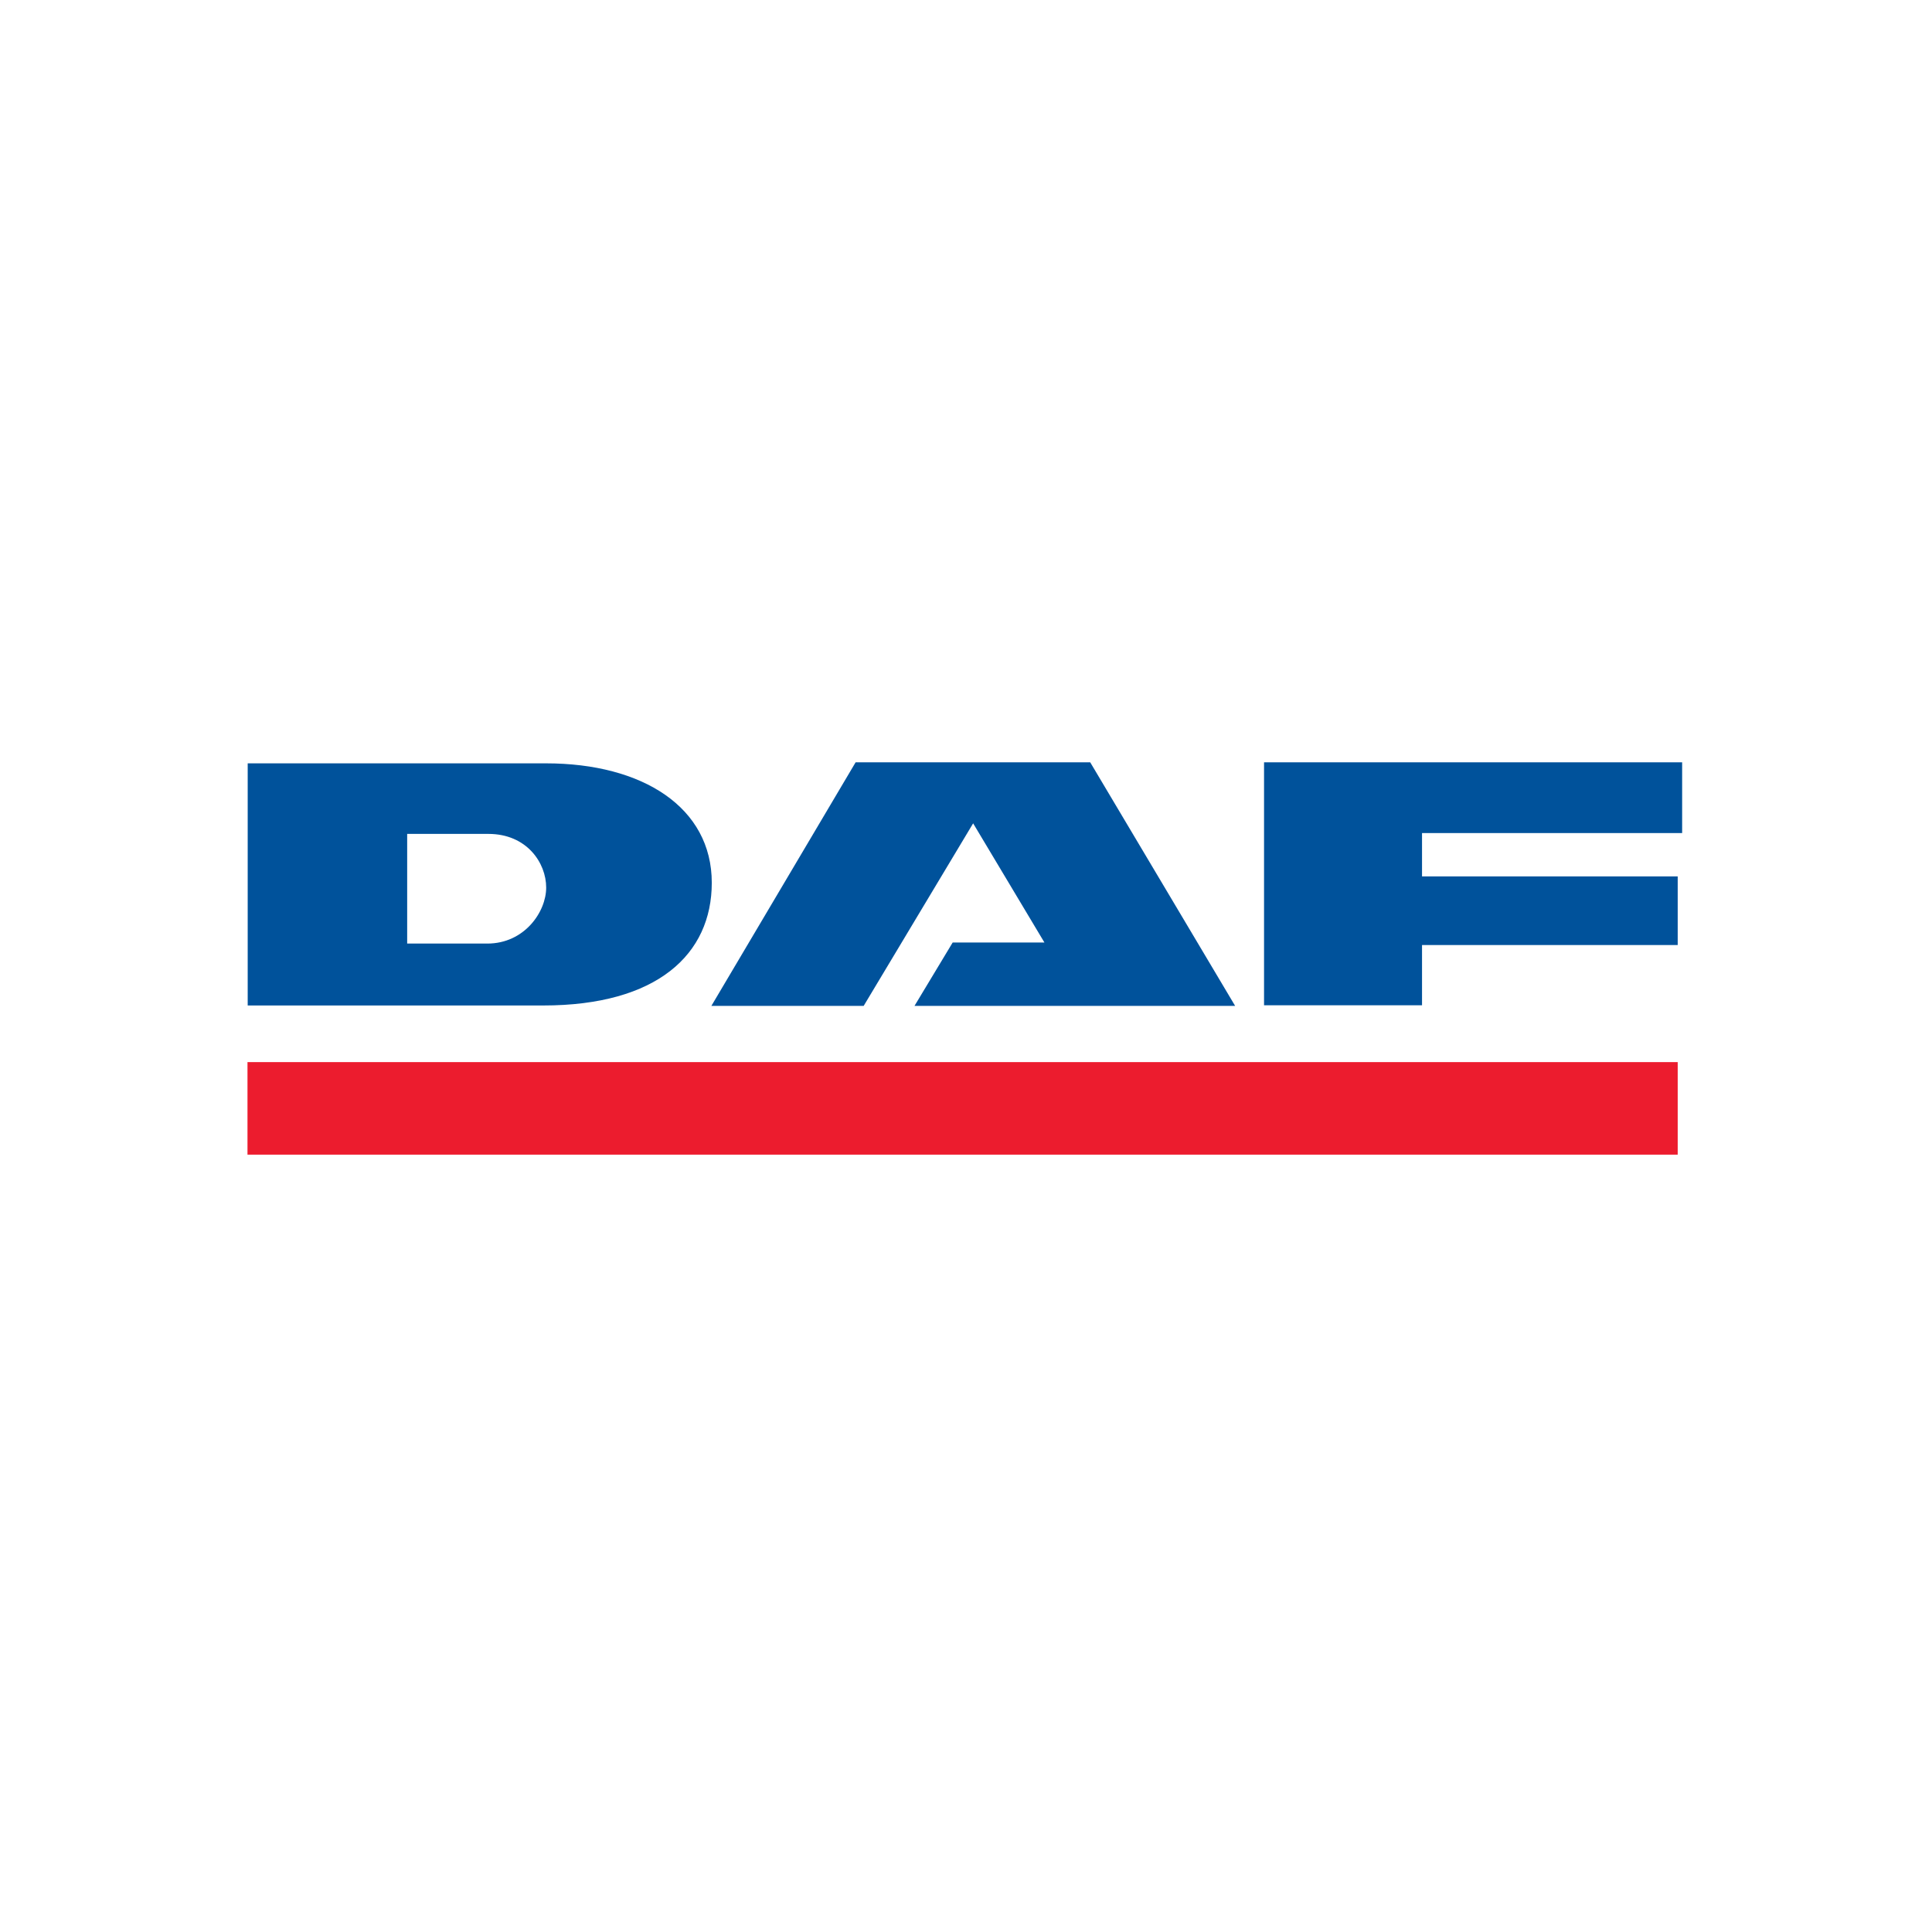 <svg width="101" height="100" viewBox="0 0 101 100" fill="none" xmlns="http://www.w3.org/2000/svg">
<g clip-path="url(#clip0_1153_1117)">
<path d="M12.938 55.514H87.706V60.352H12.938V55.514Z" fill="#EC1C2E"/>
<path d="M12.949 52.555V39.899H28.542C33.604 39.899 37.21 42.207 37.21 46.139C37.21 49.882 34.354 52.555 28.399 52.555H12.949ZM25.476 49.319C27.417 49.319 28.553 47.663 28.553 46.392C28.553 45.1 27.538 43.587 25.531 43.587H21.286V49.319H25.476Z" fill="#00529B"/>
<path d="M50.873 43.035L45.15 52.577H37.188L44.73 39.844H56.993L64.57 52.577H47.807L49.803 49.264H54.6L50.873 43.035Z" fill="#00529B"/>
<path d="M74.34 52.544H66.081V39.844H87.938V43.543H74.34V45.807H87.706V49.396H74.34V52.544Z" fill="#00529B"/>
</g>
<defs>
<clipPath id="clip0_1153_1117">
<rect width="75" height="20.508" fill="white" transform="translate(12.938 39.844)"/>
</clipPath>
</defs>
</svg>
